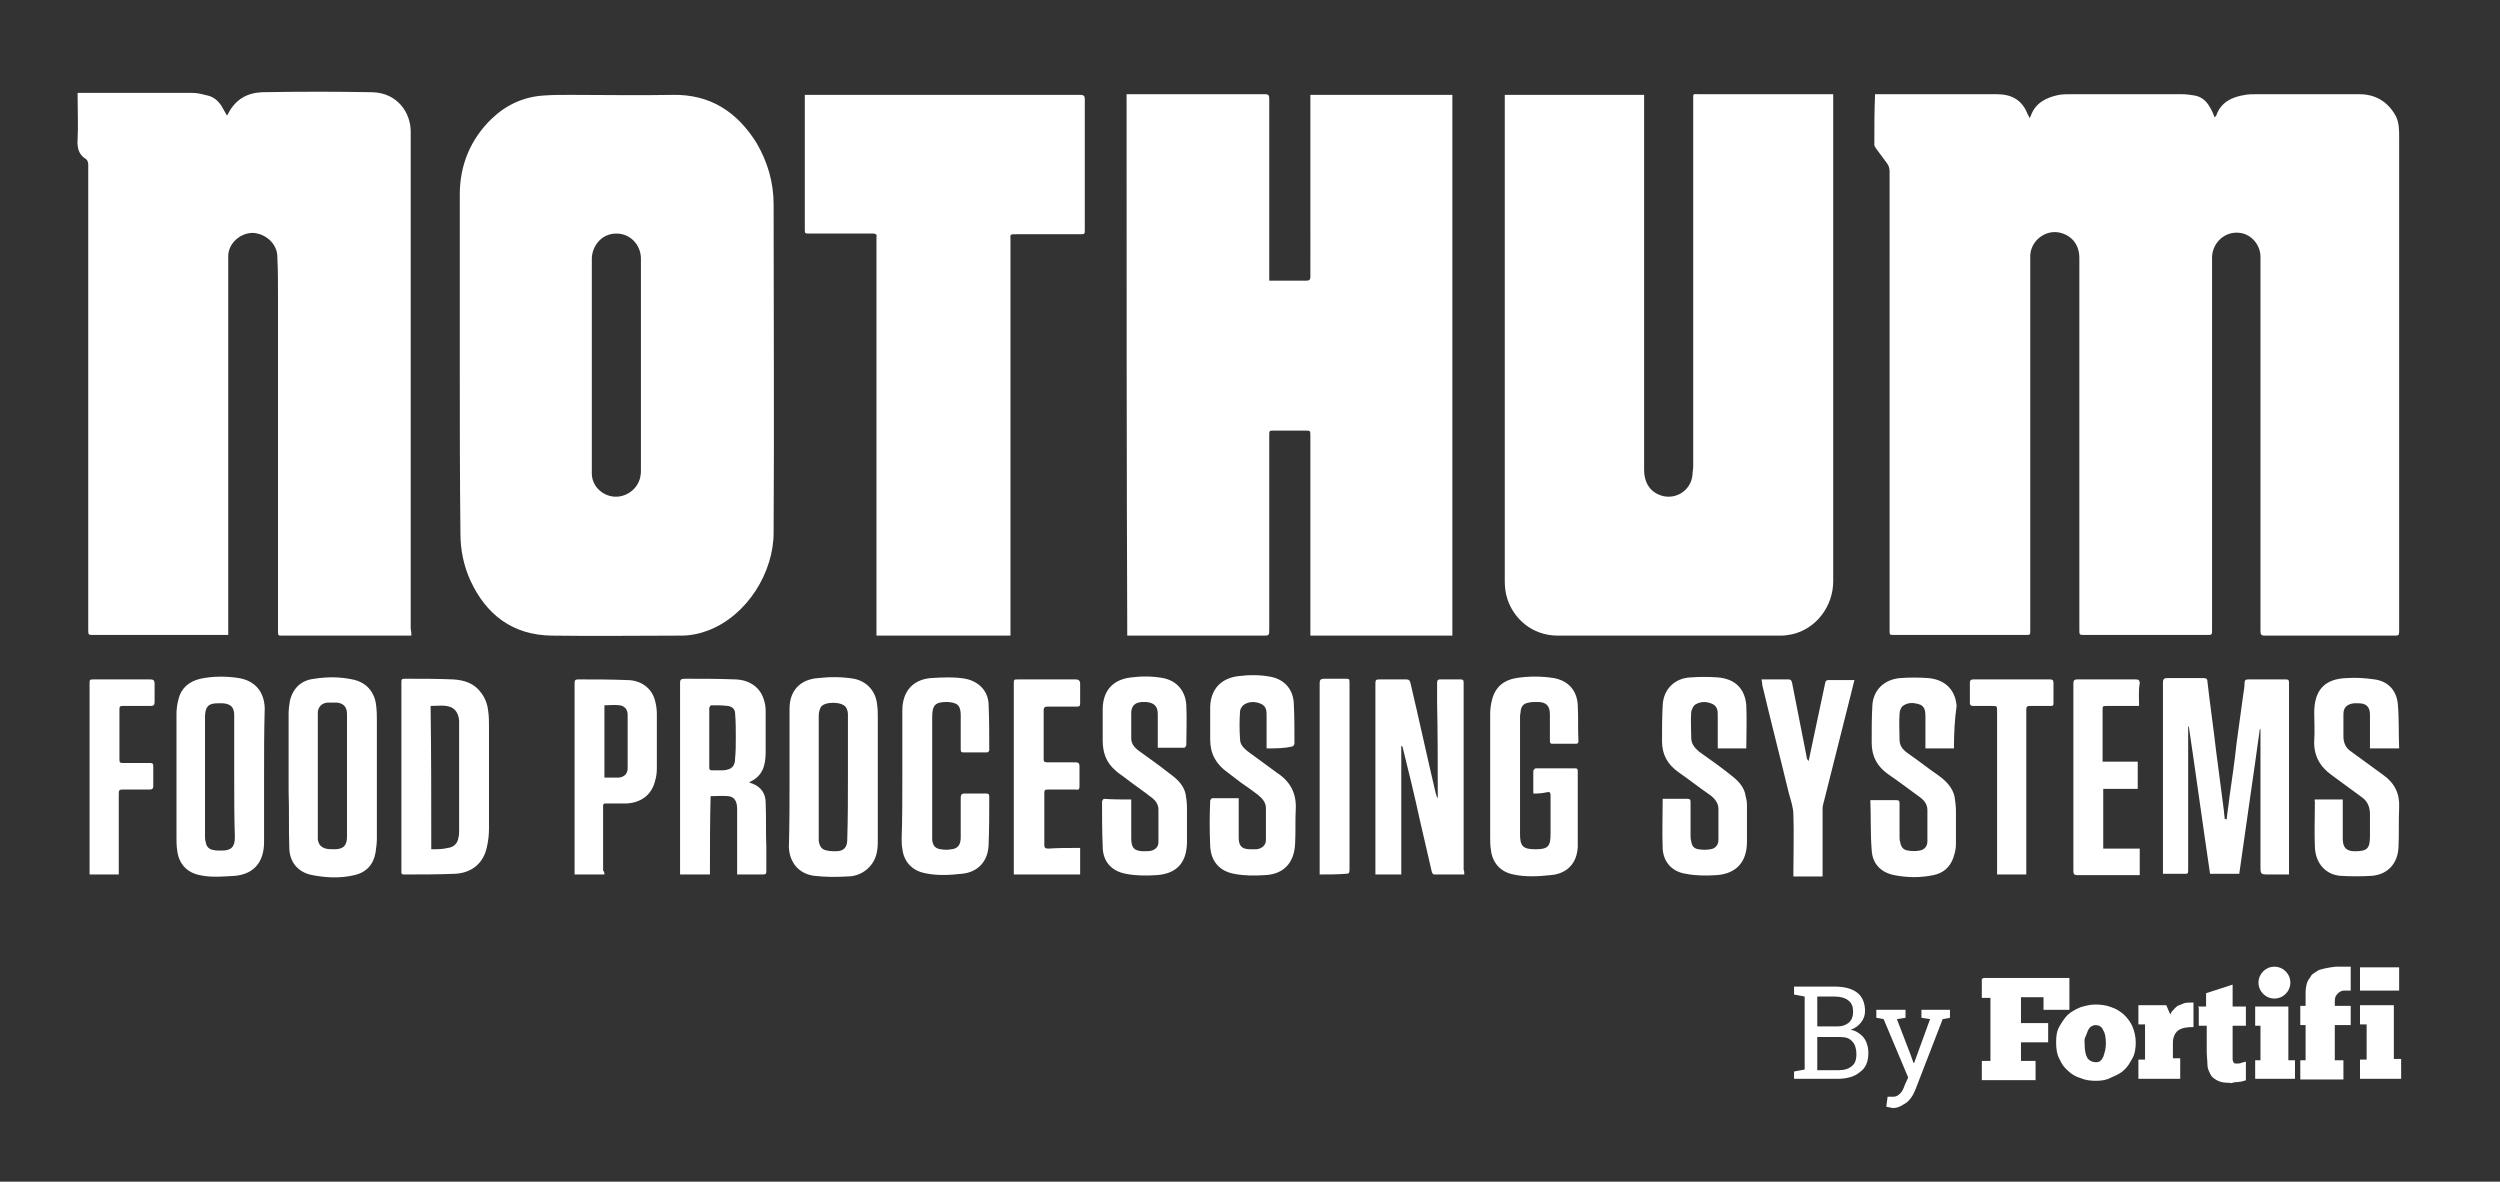 <svg xmlns="http://www.w3.org/2000/svg" xml:space="preserve" viewBox="0 0 376.8 178.1"><rect x="0" y="0" width="376.8" height="178.1" fill="#333333" stroke="none"/><style>.st0{fill:#fff}</style><g id="Dimensions"><path d="M298.9 147.4h13v4.8H308v-1.9h-3.4v3.9h4.1v2.9h-4.1v2.8h2.2v2.9h-8.1v-2.9h1.3v-9.5h-1.3v-2.9h.2z" class="st0"/><path d="M315.9 162.9c-.8 0-1.6-.1-2.3-.4-.7-.2-1.4-.6-1.9-1.1-.6-.5-1-1.1-1.3-1.8-.4-.7-.5-1.6-.5-2.5 0-1 .1-1.7.5-2.4s.8-1.3 1.3-1.8c.6-.5 1.2-.8 1.9-1.1.7-.2 1.4-.4 2.2-.4s1.7.1 2.4.4c.7.2 1.3.6 1.9 1.1.5.5 1 1.1 1.3 1.8s.5 1.6.5 2.4-.1 1.7-.5 2.4-.7 1.3-1.3 1.8c-.5.5-1.2.8-1.9 1.1-.7.4-1.5.5-2.3.5m0-2.8c.5 0 .8-.2 1.1-.8.2-.6.4-1.2.4-2s-.1-1.6-.4-2c-.2-.6-.7-.8-1.2-.8-.2 0-.4.1-.6.2s-.4.4-.5.6-.2.6-.4 1-.1.7-.1 1.1c0 .8.1 1.6.5 2.2.3.3.7.5 1.2.5M328.6 162.6h-6.3v-2.9h1v-5.3h-1v-2.9h4.2l.6 1.4c.1-.2.2-.5.5-.7.1-.2.4-.4.6-.6.2-.1.6-.2 1-.4.4-.1.8-.1 1.4-.1v3.7c-1 0-1.7.1-2.3.5-.5.4-.8 1-.8 1.9v2.3h1.1zM331.3 151.7h1.2v-2l4-1.3v3.3h2v2.9h-2v5.1c0 .1.1.4.2.5s.2.1.5.1c.1 0 .4 0 .6-.1s.5-.1.7-.2v2.8c-.1.1-.4.1-.6.2-.2 0-.5.1-.7.1s-.5 0-.7.1-.4 0-.5 0c-.8 0-1.4-.1-1.9-.4s-.8-.5-1-1c-.2-.4-.4-.8-.4-1.4s-.1-1.2-.1-1.9v-3.9h-1.2v-2.8h-.1zM345.9 162.6h-6v-2.8h.8v-5.2h-.8v-2.9h5v8.1h1zM354.5 149.3h-1.1c-.2 0-.6 0-1 .4s-.5.6-.5 1.3v.6h2.4v2.9h-2.4v5.3h1.3v2.9h-6.5v-2.9h.8v-5.3h-.8v-2.9h.8v-1.8c0-.4 0-.7.1-1.2s.2-.8.6-1.3c.2-.5.7-.7 1.3-1.1.6-.2 1.6-.4 2.5-.5h2.3v3.6zM361.8 162.6h-6.1v-2.9h1v-5.3h-1v-2.9h5.1v8.1h1.1v3zM355.7 145.8h5.9v3.5h-5.9z" class="st0"/><circle cx="342.8" cy="148.1" r="2.4" class="st0"/><path d="M270.4 162.7v-1.2l1.6-.3v-11l-1.6-.3v-1.2h6.1c1.5 0 2.6.3 3.4.9s1.2 1.6 1.2 2.8c0 .6-.2 1.2-.6 1.7s-.9.9-1.6 1.1c.6.1 1 .3 1.5.7q.6.45.9 1.2c.2.5.3 1 .3 1.6 0 1.3-.4 2.3-1.3 2.9-.8.7-2 1-3.4 1h-6.5zm3.5-8h3.1c.7 0 1.2-.2 1.7-.6.4-.4.6-.9.6-1.6 0-.8-.2-1.3-.7-1.7q-.75-.6-2.1-.6h-2.6zm0 6.6h3.2c.9 0 1.5-.2 2-.6s.7-1 .7-1.8-.2-1.5-.6-1.9c-.4-.5-1-.7-1.8-.7h-3.5zM285.4 167c-.1 0-.3 0-.6-.1-.2 0-.4-.1-.5-.1l.2-1.5h.9c.4 0 .7-.2 1-.5s.5-.7.7-1.3l.5-1.1-3.7-8.8-1.1-.2v-1.2h4.4v1.2l-1.3.2 2 5.2.5 1.4h.1l2.4-6.6-1.3-.2v-1.2h4.3v1.2l-1.1.2-4.1 10.6c-.2.5-.4.9-.7 1.3s-.6.7-1 .9c-.6.4-1.1.6-1.6.6M282.6 14.2H301c2.2 0 3.8.9 4.6 3 .1.2.2.3.3.6.1-.2.2-.3.2-.4.7-1.9 2.3-2.7 4.2-3.1.6-.1 1.3-.1 1.9-.1h16.7c.6 0 1.3.1 1.9.2 1.1.2 1.8.9 2.3 1.8.3.5.5 1 .7 1.5.1-.1.1-.2.2-.2.7-2.1 2.4-2.9 4.4-3.2.5-.1 1.1-.1 1.6-.1h15.6c2.4 0 4.3 1.1 5.5 3.3.5 1 .5 2.1.5 3.2v74.5c0 .5-.1.6-.6.6h-19.7c-.5 0-.6-.2-.6-.7V38.7c0-1.8-1.4-3.4-3.1-3.6-2.2-.3-4.1 1.4-4.2 3.6v56.2c0 .8 0 .8-.8.8h-18.4c-.8 0-.8 0-.8-.8v-56c0-1.9-1-3.3-2.8-3.8-2.2-.6-4.5 1.1-4.6 3.4V95c0 .7 0 .7-.7.7h-19.8c-.7 0-.7 0-.7-.7V25.9c0-.5-.1-.9-.4-1.3-.6-.8-1.2-1.6-1.7-2.3-.1-.2-.2-.3-.2-.5 0-2.5 0-4.9.1-7.4zM169.8 14.2h20.9c.5 0 .6.2.6.7v27.4h5.6c.4 0 .6-.1.6-.6V14.3h21.4v81.5h-21.4V65.7c0-.8 0-.8-.8-.8H192c-.7 0-.7 0-.7.7v29.2c0 1 0 1-1 1h-20.4c-.1-27.2-.1-54.3-.1-81.6M226.8 14.3h21v56.5c0 1.6.6 3 2.1 3.7 2.3 1.1 5-.4 5.2-3 0-.4.1-.8.1-1.2V15.1c0-1.1-.1-.9.9-.9h20.2v73.4c0 3.8-2.6 7.2-6.2 8-.5.1-1.1.2-1.6.2h-33.7c-4 0-6.7-2.7-7.6-5.5-.3-.9-.4-1.8-.4-2.7V14.3M62 95.8H42.6c-.7 0-.7 0-.7-.7V44.6c0-2 0-3.9-.1-5.9 0-1.9-1.7-3.5-3.7-3.6-1.9 0-3.7 1.6-3.7 3.5v57.1H14.1c-.8 0-.8 0-.8-.8V24.8c0-.3-.1-.6-.3-.8-1.2-.7-1.4-1.8-1.3-3.1.1-2.1 0-4.1 0-6.2V14H29c.8 0 1.5.2 2.3.4.9.2 1.6.8 2.1 1.6.3.5.5.9.8 1.4.1-.1.2-.2.2-.3 1.1-2.1 2.8-3.1 5.1-3.2 5.5-.1 11.1-.1 16.6 0 3.9.1 5.8 3.2 5.8 5.9v74.9c.1.6.1.8.1 1.1M69.3 55V29.3c0-4.4 1.6-8.3 4.8-11.4 2.2-2.1 4.8-3.3 7.8-3.5 1.3-.1 2.7-.1 4.1-.1 5.1 0 10.3.1 15.4 0 5.7-.1 9.7 2.6 12.6 7.2 1.7 2.9 2.6 6 2.6 9.3 0 16.5.1 33 0 49.5 0 5.9-3.9 12.4-9.8 14.7-1.3.5-2.7.8-4.1.8-6.5 0-13.1.1-19.6 0-5.8-.1-9.8-3.1-12.2-8.3-1-2.2-1.5-4.6-1.5-7-.1-8.5-.1-17-.1-25.5m27.3 0V39c0-2.1-1.6-3.8-3.7-3.8-2.4 0-3.7 2.1-3.7 3.8v32.5c.1 2.3 2.5 3.9 4.7 3.2 1.6-.5 2.7-1.9 2.7-3.7zM152.3 95.8h-20.2v-60c.1-.5-.1-.6-.6-.6H122c-.7 0-.7 0-.7-.7V14.3h41.5c.6 0 .7.2.7.7v19.6c0 .7 0 .7-.7.7h-9.5c-1.2 0-1 0-1 .9v59.6M335.6 123.5c.1-1.1.3-2.1.4-3.2.4-2.8.8-5.5 1.1-8.3.3-2.4.7-4.9 1-7.3.1-.6.2-1.2.2-1.8 0-.4.2-.5.6-.5h5.6c.4 0 .5.1.5.5v28.9h-3c-1.3 0-1.3 0-1.3-1.3v-20.6h-.1c-1 7.3-2.1 14.6-3.1 21.8h-4.4c-1.1-7.4-2.1-14.8-3.2-22.2h-.1v21.4c0 .9 0 .8-.8.8h-3v-28.8c0-.6.2-.7.7-.7h5.4c.4 0 .6.1.6.5.4 3.5.9 6.9 1.3 10.4.4 3.1.8 6.1 1.2 9.2 0 .4.1.7.1 1.1.2.1.3.1.3.1M220.7 131.8h-4.6c-.1 0-.3-.3-.3-.4l-1.8-7.8c-.8-3.7-1.7-7.4-2.6-11 0-.1-.1-.1-.2-.2v19.4h-3.9V103c0-.5.1-.6.6-.6h4c.4 0 .6.1.7.6 1.3 5.5 2.5 11.1 3.8 16.6.1.2.1.5.3.7v-.5c0-4.6 0-9.3-.1-13.9v-3c0-.3.1-.5.4-.5h3.1c.4 0 .5.1.5.5v28.2c.1.2.1.4.1.7M107 131.8h-4.5v-28.9c0-.5.2-.6.7-.6 2.6 0 5.1 0 7.7.1 2.2.1 3.8 1.3 4.3 3.3.2.6.2 1.2.2 1.9v5.7c0 2-.4 3.7-2.5 4.6.2.1.4.2.5.2 1.3.5 2 1.5 2 2.9.1 2.2 0 4.4.1 6.7v3.6c0 .4-.1.5-.5.5h-3.9v-9.9c0-1.1-.4-1.8-1.3-1.9s-1.8 0-2.7 0c-.1 3.9-.1 7.9-.1 11.8m3.9-20.6q-.15 0 0 0c0-1.2 0-2.4-.1-3.6 0-.7-.4-1.1-1.1-1.2-.8-.1-1.6-.1-2.5-.1-.1 0-.3.3-.3.4v9c0 .3.1.4.4.4h1.7c1.3-.1 1.8-.6 1.8-1.9.1-1 .1-2 .1-3M60.5 117.1V103c0-.7 0-.7.7-.7 2.4 0 4.7 0 7.1.1 1.7.1 3.2.6 4.2 2 .7.9 1 1.9 1.1 2.9.1.8.1 1.5.1 2.3v15.3q0 1.35-.3 2.7c-.5 2.5-2.3 4-4.9 4.1-2.5.1-5 .1-7.6.1-.5 0-.4-.3-.4-.6zM65 128c.9 0 1.7 0 2.5-.2.9-.1 1.5-.7 1.6-1.6.1-.3.1-.7.1-1v-16.6c-.1-.9-.4-1.6-1.2-2-1-.4-2-.2-3.1-.2.1 7.1.1 14.3.1 21.6M43.5 117.1v-9.6c0-.6.1-1.3.2-1.9.5-2 1.8-3.1 3.7-3.3 1.9-.3 3.8-.3 5.7.1 2.1.4 3.4 1.9 3.6 4 .1.8.1 1.5.1 2.3v17.7c0 .7-.1 1.4-.2 2.1-.3 1.8-1.4 3-3.2 3.4-2.1.5-4.2.4-6.3 0-2.2-.4-3.5-2-3.5-4.2-.1-2.8 0-5.6-.1-8.4zm8.8 0v-9.5c0-1-.5-1.6-1.5-1.7h-1.5c-.8.1-1.3.6-1.4 1.4v19.2c.1.8.5 1.2 1.2 1.4.4.1.9.1 1.3.1 1.3 0 1.9-.5 1.9-1.9zM119 117.1v-10.3c0-2.7 1.6-4.4 4.3-4.6 1.8-.2 3.6-.2 5.4.1 2 .4 3.3 1.9 3.5 3.9.1.7.1 1.3.1 2v18.6c0 1.4-.2 2.7-1.2 3.8-.9 1-2.1 1.5-3.4 1.5-1.7.1-3.3.1-5-.1-2.3-.3-3.7-2-3.8-4.3.1-3.6.1-7.1.1-10.6m8.8 0v-9.4c0-.4-.1-.8-.3-1.1-.6-.9-3.3-.9-3.8 0-.2.4-.3.8-.3 1.3v18.8c.1.9.5 1.4 1.3 1.5.4.1.9.1 1.3.1 1.2 0 1.7-.6 1.7-1.8.1-3.2.1-6.3.1-9.4M39.8 117.1v9.8c0 3-1.5 4.8-4.3 5.1-1.8.1-3.6.3-5.4-.1-2-.4-3.2-1.8-3.4-3.8-.1-.6-.1-1.3-.1-1.9v-18.6c0-.7.1-1.5.3-2.2.4-1.7 1.6-2.7 3.3-3.1 1.9-.4 3.9-.4 5.8-.1 2.4.4 3.8 2 3.9 4.5-.1 3.5-.1 6.9-.1 10.4m-4.5 0v-9.3c0-1.2-.5-1.7-1.7-1.8h-.8c-1.4 0-1.8.5-1.9 1.8V126c0 .3 0 .6.1.9.1.7.5 1.1 1.1 1.2.4.1.8.1 1.3.1 1.4 0 2-.5 2-2-.1-3-.1-6.1-.1-9.1M231.1 119.6v-3.4c0-.1.2-.4.4-.4h5.9c.3 0 .4.1.4.4v11.4c-.1 2.5-1.6 4.1-4.1 4.3-1.9.2-3.8.3-5.6-.1-2-.4-3.2-1.8-3.4-3.8-.1-.6-.1-1.2-.1-1.8v-18.6c0-.7.1-1.5.3-2.2.5-1.9 1.8-2.9 3.6-3.2q2.85-.45 5.7 0c2.2.4 3.5 1.9 3.6 4.1.1 1.8 0 3.6.1 5.4 0 .3-.1.4-.4.4H234c-.4 0-.4-.2-.4-.5v-3.9c0-1.3-.5-1.9-1.9-1.9-.4 0-.9 0-1.3.1q-1.05.15-1.2 1.2c0 .3-.1.6-.1.9v17.7c0 1.8.4 2.3 2.3 2.3s2.3-.4 2.3-2.3v-5.8c0-.4-.1-.6-.5-.5-.9.2-1.5.2-2.1.2M294.5 112.8h-4.3v-4.9c0-.7-.1-1.4-.8-1.7-.9-.3-1.8-.4-2.6.2-.3.2-.5.8-.5 1.2-.1 1.3 0 2.6 0 3.9 0 .9.5 1.5 1.2 2 1.6 1.1 3.1 2.3 4.7 3.4 1.1.8 2.1 1.8 2.4 3.2.1.7.2 1.4.2 2.1v5.1c0 .7-.2 1.4-.4 2-.5 1.4-1.5 2.3-3 2.6-1.9.4-3.9.4-5.9 0s-3.3-1.7-3.4-3.8c-.2-2.5-.1-5-.2-7.5h3.9c.4 0 .5.1.5.5v5c0 .3 0 .6.1.8.1.7.4 1.2 1.2 1.3.6.1 1.2.1 1.7 0 .7-.1 1.2-.6 1.2-1.4v-4.7c0-.9-.5-1.5-1.2-2-1.5-1.1-3.1-2.3-4.7-3.4-1.7-1.2-2.5-2.7-2.5-4.8 0-1.8 0-3.7.1-5.5.1-2.4 1.8-4 4.2-4.2q2.1-.15 4.2 0c2.5.2 4.1 1.7 4.3 4.2-.3 2.1-.4 4.2-.4 6.4M263.2 112.8h-4.3v-4.9c0-.7 0-1.4-.8-1.8-.9-.4-1.8-.4-2.6.1-.3.2-.5.7-.6 1.1-.1 1.3 0 2.6 0 3.9 0 .9.5 1.5 1.2 2.1 1.7 1.2 3.4 2.4 5 3.7.9.7 1.6 1.5 1.9 2.5.1.6.3 1.1.3 1.7v5.7c0 3-1.6 4.8-4.6 5-1.5.1-3.1.1-4.6-.2-2.1-.3-3.4-1.8-3.5-3.8-.1-2.5 0-5 0-7.5h3.7c.4 0 .5.1.5.5v5c0 .3 0 .6.1.9.1.7.4 1.1 1.1 1.2q.9.15 1.8 0c.7-.1 1.2-.6 1.2-1.4v-4.7c0-.9-.6-1.6-1.3-2.1-1.6-1.1-3.1-2.3-4.7-3.4-1.7-1.2-2.5-2.7-2.5-4.7 0-1.8 0-3.6.1-5.4.1-2.4 1.8-4.1 4.2-4.2 1.4-.1 2.7-.1 4.1 0 2.6.2 4.1 1.7 4.3 4.2.1 2.2 0 4.3 0 6.5M348.9 120.5h4.2v5.9c0 1.3.5 1.9 1.8 1.9 1.9 0 2.3-.4 2.3-2.3v-3.3c0-1.1-.4-2-1.3-2.6l-4.5-3.3c-1.8-1.3-2.7-3-2.6-5.2.1-1.4 0-2.8 0-4.2 0-3.4 1.6-5.1 4.9-5.2 1.4-.1 2.8 0 4.2.2 2.1.3 3.3 1.7 3.5 3.7.2 2.2.1 4.5.2 6.7h-4.4v-5.1c0-1.2-.6-1.7-1.7-1.7h-.7c-1 .1-1.6.6-1.6 1.6v3.4c0 1 .4 1.8 1.2 2.3 1.6 1.2 3.2 2.3 4.8 3.5 1.7 1.2 2.5 2.8 2.4 4.9-.1 2 0 4-.1 6-.1 2.4-1.6 4.1-4 4.3q-2.4.15-4.8 0c-2.2-.2-3.7-1.9-3.8-4.3-.1-2.3 0-4.6 0-6.9-.1-.1 0-.2 0-.3M170.5 120.5v5.9c0 1.4.5 1.9 1.9 1.9.4 0 .8 0 1.2-.1.6-.2 1-.6 1-1.3V122c0-.7-.4-1.3-.9-1.7-1.4-1.1-2.9-2.1-4.3-3.2-.4-.3-.9-.6-1.3-1-1.4-1.2-1.9-2.7-1.9-4.5v-4.9c.1-2.7 1.6-4.3 4.3-4.6 1.6-.2 3.2-.2 4.8.1 2.1.4 3.4 2 3.5 4.1.1 2 0 4 0 6 0 .1-.2.4-.3.4h-4v-5.1c0-1.2-.6-1.7-1.8-1.8h-.6c-1 .1-1.5.5-1.6 1.5v4c0 .8.5 1.4 1.2 1.9 1.5 1.1 3.1 2.2 4.6 3.4 1.1.8 2.1 1.7 2.4 3.1.1.6.2 1.3.2 2v5.4c-.1 3-1.6 4.6-4.6 4.8-1.5.1-3.1.1-4.6-.2-2.2-.4-3.5-1.9-3.5-4.1-.1-2.3-.1-4.5-.1-6.8 0-.1.2-.4.3-.4 1.4.1 2.7.1 4.1.1M190.9 112.8v-4.9c0-.7 0-1.4-.8-1.8-.9-.4-1.8-.4-2.6.1-.3.2-.6.7-.6 1q-.15 2.1 0 4.2c0 .8.5 1.3 1.1 1.8l4.5 3.3c2 1.3 2.9 3.1 2.8 5.4-.1 1.7 0 3.5-.1 5.2-.1 2.9-1.7 4.7-4.6 4.8-1.5.1-3.1.1-4.6-.2-2.2-.4-3.5-1.9-3.6-4.2s-.1-4.5 0-6.8c0-.1.2-.4.3-.4h4v6c0 1.2.5 1.7 1.7 1.7h1c.8-.1 1.4-.6 1.4-1.4v-4.8c0-.9-.6-1.5-1.2-2-.8-.6-1.6-1.2-2.5-1.8-.7-.5-1.4-1.1-2.1-1.6-1.7-1.2-2.6-2.8-2.6-4.9v-5c.1-2.7 1.7-4.3 4.3-4.6 1.6-.2 3.2-.2 4.8.1 2.1.4 3.4 1.9 3.5 4 .1 2 .1 4.1.1 6.1 0 .1-.2.4-.3.4-1.2.3-2.5.3-3.9.3M136 117.1v-9.7c0-.5 0-1 .1-1.5.4-2.2 1.9-3.5 4.2-3.7 1.7-.1 3.5-.2 5.2.1 2 .4 3.4 1.8 3.5 3.8.1 2.3.1 4.7.1 7 0 .1-.2.3-.3.3h-3.6c-.4 0-.4-.2-.4-.5v-5.1c0-1.5-.5-1.9-2-2-1.8 0-2.3.4-2.3 2.3v18.5c.1.9.5 1.3 1.3 1.4.5.1 1.1.1 1.6 0 1-.1 1.4-.7 1.4-1.8v-5.9c0-.5.1-.7.6-.7h3.2c.4 0 .5.1.5.5 0 2.4 0 4.9-.1 7.3s-1.6 4.1-4.1 4.3c-1.8.2-3.7.3-5.5-.1-2-.4-3.2-1.8-3.4-3.7-.1-.5-.1-1.1-.1-1.6.1-2.9.1-6.1.1-9.2M91.1 131.8h-4.5V103c0-.5.1-.6.6-.6 2.4 0 4.9 0 7.3.1 2.1 0 3.7 1.2 4.2 3q.3 1.05.3 2.1v8.3c0 .6-.1 1.3-.3 1.9-.5 2-2.1 3.2-4.3 3.3h-2.6c-1 0-.9-.1-.9.9v9.2c.2.2.2.4.2.6m0-25.5v10.9h2.2c.8-.1 1.3-.6 1.3-1.4v-8.1c0-.8-.5-1.3-1.2-1.4-.8-.1-1.5 0-2.3 0M322.4 106.4h-4.8c-.7 0-.7 0-.7.7v7.7h5.3v4.1H317v9h5.5v4h-9.4c-.4 0-.6-.1-.6-.6V103c0-.5.2-.6.6-.6h8.8c.4 0 .6.1.6.6-.2 1-.1 2.2-.1 3.4M162.8 127.8v4h-10v-28.7c0-.7 0-.7.7-.7h8.6c.5 0 .7.2.7.7v2.9c0 .4-.1.5-.5.5h-4.4c-.4 0-.6.1-.6.6v7.3c0 .4.1.5.6.5h4.2c.5 0 .6.2.6.6v3c0 .4-.1.6-.5.5h-4.3c-.4 0-.5.1-.5.5v7.9c0 .4.2.5.6.5 1.4-.1 3.1-.1 4.8-.1M265.5 102.4h4c.4 0 .5.1.6.5.7 3.7 1.5 7.5 2.2 11.2q0 .3.3.6c.1-.6.3-1.3.4-1.9l2.1-9.9c0-.2.2-.4.4-.4h4c-.3 1.1-.5 2.1-.8 3.2-1.3 5.2-2.6 10.3-3.9 15.5-.1.3-.1.6-.1.9v10h-4.4v-.6c0-2.9.1-5.8 0-8.7 0-1.1-.4-2.2-.7-3.3-1.3-5.4-2.7-10.8-4-16.3 0-.4-.1-.6-.1-.8M17.9 131.8h-4.4v-28.7c0-.7 0-.7.7-.7h8.4c.5 0 .7.1.7.7v2.7c0 .4-.1.6-.6.6h-4.2c-.4 0-.5.1-.5.5v7.6c0 .4.1.5.5.5h4.1c.4 0 .5.1.5.5v3c0 .4-.2.5-.6.5h-4c-.5 0-.6.1-.6.6v12.2M305.4 131.8H301v-24.6c0-.8 0-.8-.8-.8h-2.8c-.3 0-.5-.1-.5-.4v-3.1c0-.3.1-.5.5-.5H309c.3 0 .5.1.5.5v3.1c0 .4-.1.4-.5.4h-3.1c-.3 0-.5.1-.5.5v24.9M198.9 131.8V103c0-.6.2-.7.7-.7h3.1c.7 0 .7 0 .7.7v28.1c0 .5-.1.6-.6.6-1.3.1-2.5.1-3.9.1" class="st0"/></g></svg>